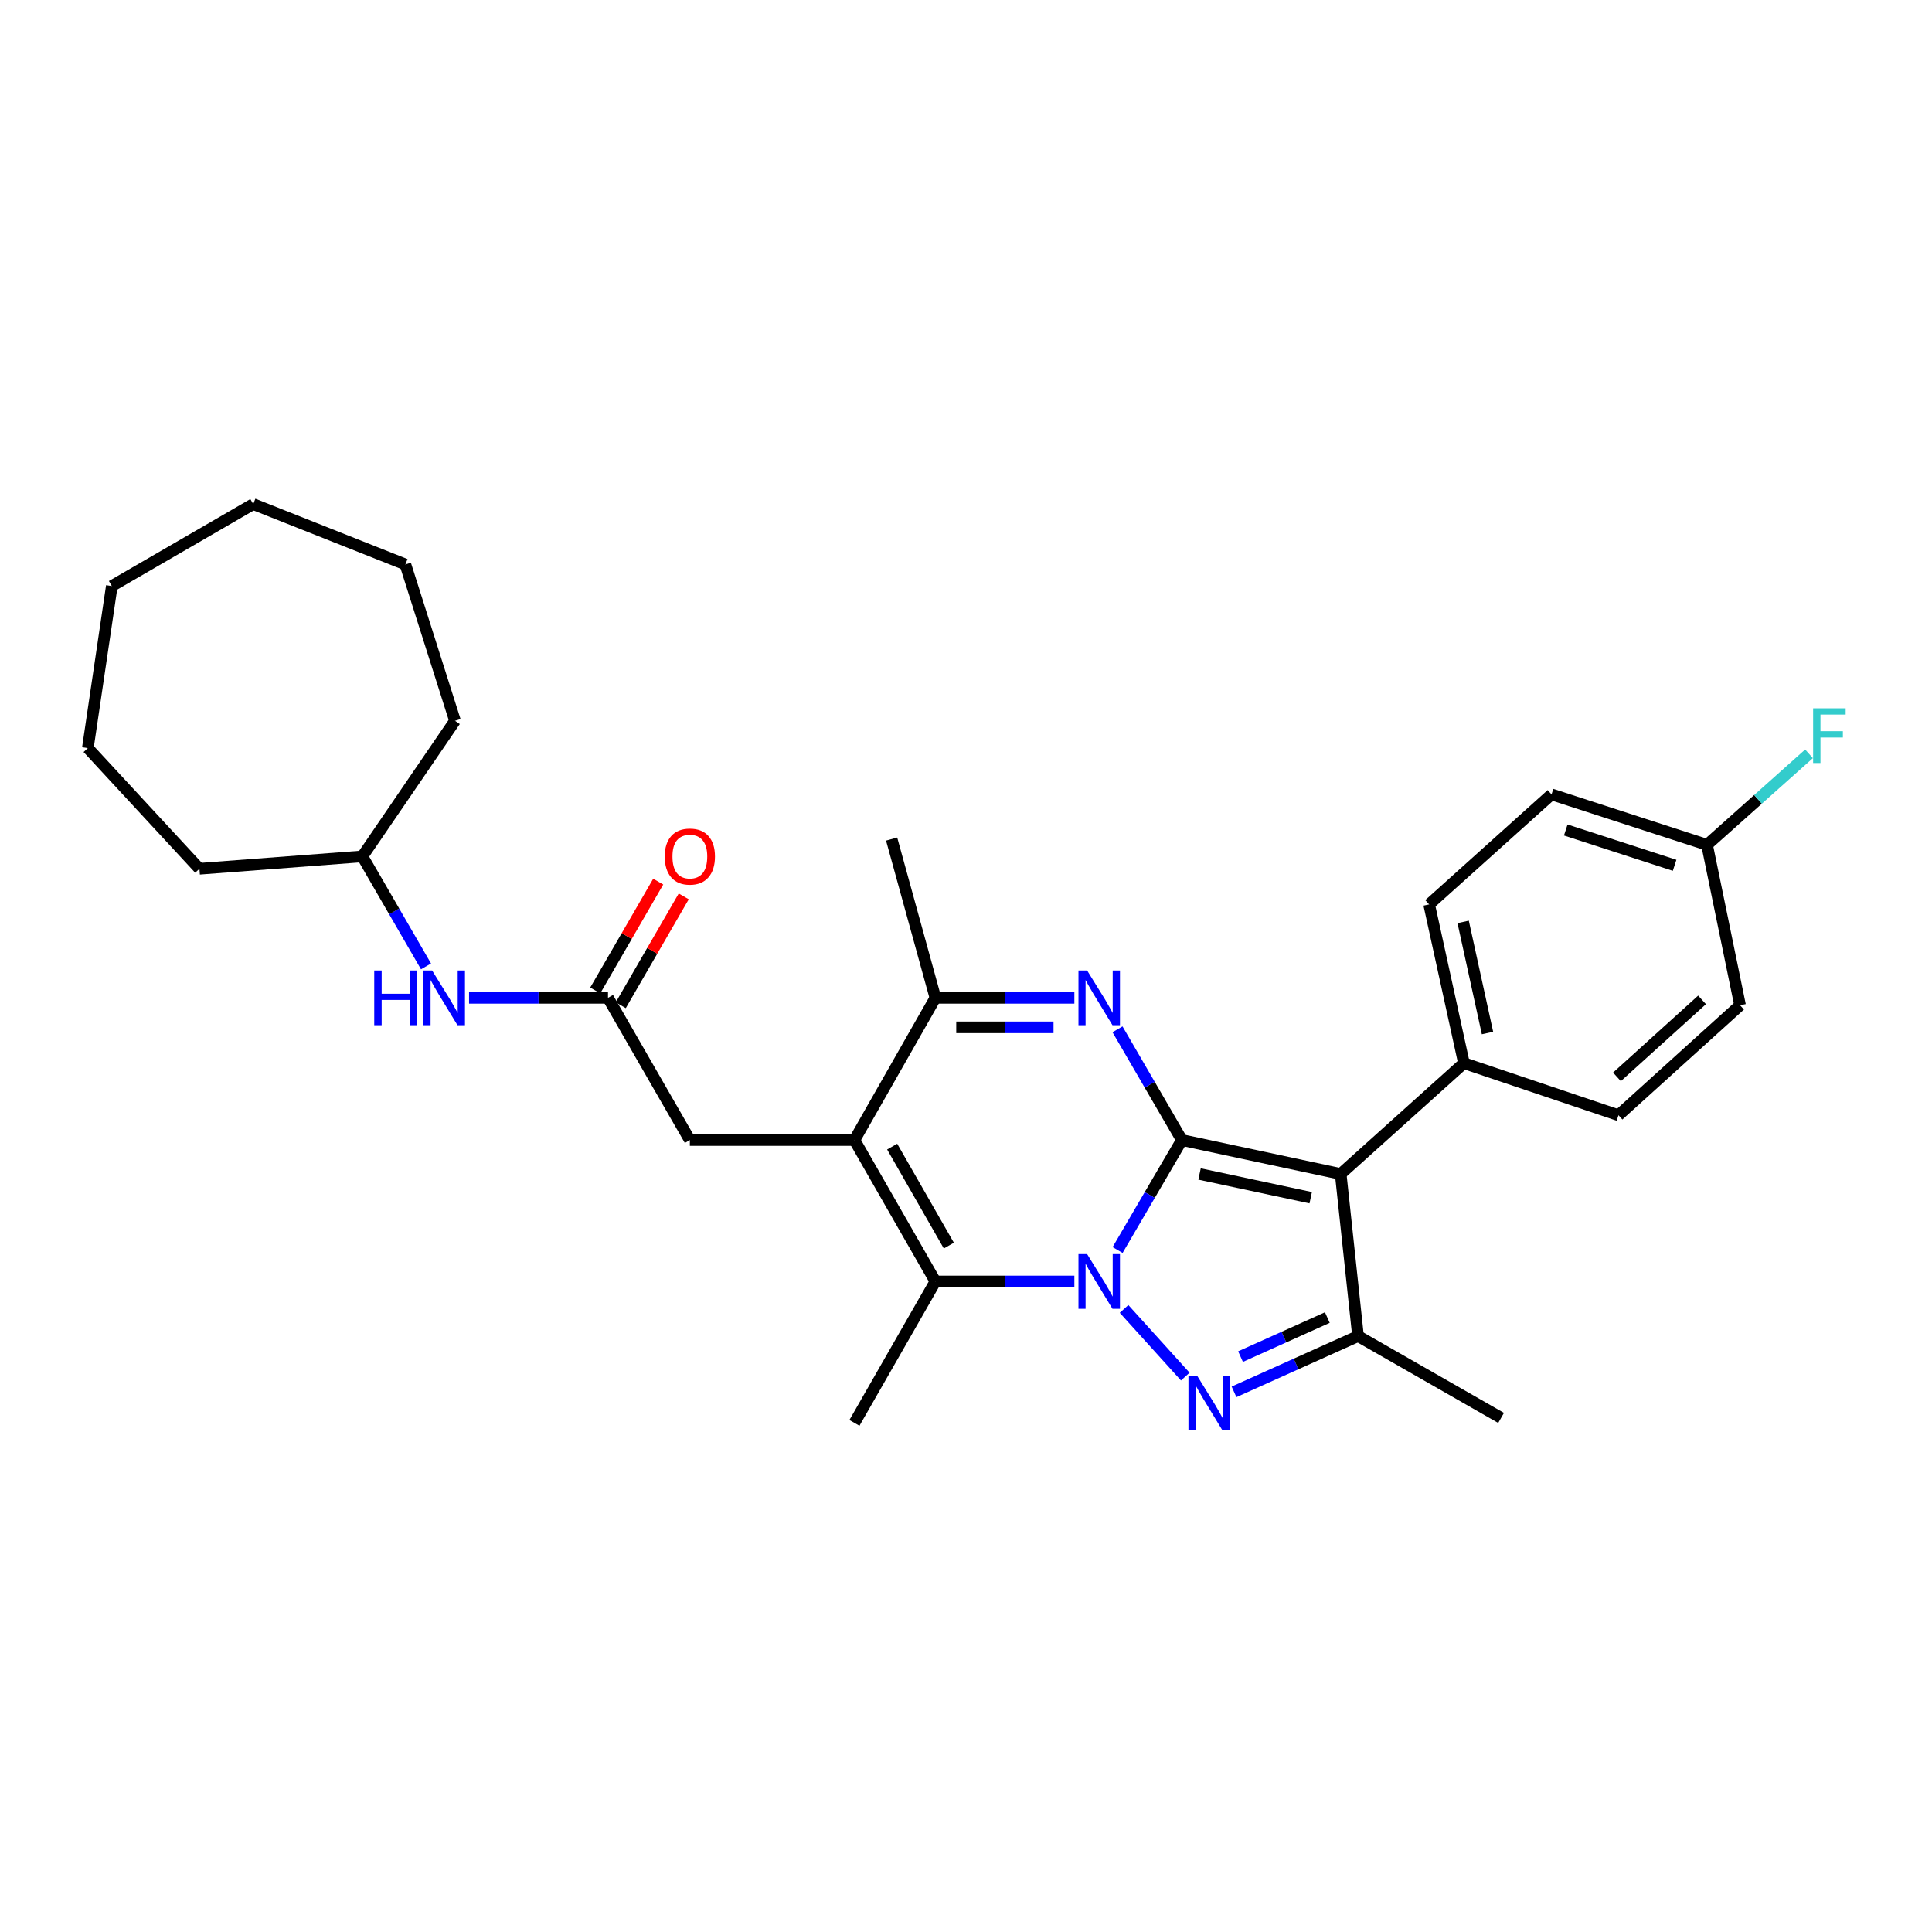 <?xml version='1.0' encoding='iso-8859-1'?>
<svg version='1.1' baseProfile='full'
              xmlns='http://www.w3.org/2000/svg'
                      xmlns:rdkit='http://www.rdkit.org/xml'
                      xmlns:xlink='http://www.w3.org/1999/xlink'
                  xml:space='preserve'
width='1000px' height='1000px' viewBox='0 0 1000 1000'>
<!-- END OF HEADER -->
<rect style='opacity:1.0;fill:#FFFFFF;stroke:none' width='1000' height='1000' x='0' y='0'> </rect>
<path class='bond-0' d='M 611.739,590.09 L 595.104,618.548' style='fill:none;fill-rule:evenodd;stroke:#000000;stroke-width:6px;stroke-linecap:butt;stroke-linejoin:miter;stroke-opacity:1' />
<path class='bond-0' d='M 595.104,618.548 L 578.469,647.005' style='fill:none;fill-rule:evenodd;stroke:#0000FF;stroke-width:6px;stroke-linecap:butt;stroke-linejoin:miter;stroke-opacity:1' />
<path class='bond-2' d='M 611.739,590.09 L 693.938,607.647' style='fill:none;fill-rule:evenodd;stroke:#000000;stroke-width:6px;stroke-linecap:butt;stroke-linejoin:miter;stroke-opacity:1' />
<path class='bond-2' d='M 620.882,607.646 L 678.421,619.936' style='fill:none;fill-rule:evenodd;stroke:#000000;stroke-width:6px;stroke-linecap:butt;stroke-linejoin:miter;stroke-opacity:1' />
<path class='bond-3' d='M 611.739,590.09 L 595.08,561.429' style='fill:none;fill-rule:evenodd;stroke:#000000;stroke-width:6px;stroke-linecap:butt;stroke-linejoin:miter;stroke-opacity:1' />
<path class='bond-3' d='M 595.08,561.429 L 578.421,532.768' style='fill:none;fill-rule:evenodd;stroke:#0000FF;stroke-width:6px;stroke-linecap:butt;stroke-linejoin:miter;stroke-opacity:1' />
<path class='bond-1' d='M 581.814,677.503 L 613.498,712.526' style='fill:none;fill-rule:evenodd;stroke:#0000FF;stroke-width:6px;stroke-linecap:butt;stroke-linejoin:miter;stroke-opacity:1' />
<path class='bond-5' d='M 556.093,663.285 L 520.131,663.285' style='fill:none;fill-rule:evenodd;stroke:#0000FF;stroke-width:6px;stroke-linecap:butt;stroke-linejoin:miter;stroke-opacity:1' />
<path class='bond-5' d='M 520.131,663.285 L 484.169,663.285' style='fill:none;fill-rule:evenodd;stroke:#000000;stroke-width:6px;stroke-linecap:butt;stroke-linejoin:miter;stroke-opacity:1' />
<path class='bond-29' d='M 638.732,720.432 L 670.824,705.995' style='fill:none;fill-rule:evenodd;stroke:#0000FF;stroke-width:6px;stroke-linecap:butt;stroke-linejoin:miter;stroke-opacity:1' />
<path class='bond-29' d='M 670.824,705.995 L 702.915,691.558' style='fill:none;fill-rule:evenodd;stroke:#000000;stroke-width:6px;stroke-linecap:butt;stroke-linejoin:miter;stroke-opacity:1' />
<path class='bond-29' d='M 642.099,702.185 L 664.563,692.079' style='fill:none;fill-rule:evenodd;stroke:#0000FF;stroke-width:6px;stroke-linecap:butt;stroke-linejoin:miter;stroke-opacity:1' />
<path class='bond-29' d='M 664.563,692.079 L 687.027,681.973' style='fill:none;fill-rule:evenodd;stroke:#000000;stroke-width:6px;stroke-linecap:butt;stroke-linejoin:miter;stroke-opacity:1' />
<path class='bond-6' d='M 693.938,607.647 L 702.915,691.558' style='fill:none;fill-rule:evenodd;stroke:#000000;stroke-width:6px;stroke-linecap:butt;stroke-linejoin:miter;stroke-opacity:1' />
<path class='bond-10' d='M 693.938,607.647 L 757.723,550.279' style='fill:none;fill-rule:evenodd;stroke:#000000;stroke-width:6px;stroke-linecap:butt;stroke-linejoin:miter;stroke-opacity:1' />
<path class='bond-7' d='M 556.093,516.479 L 520.131,516.479' style='fill:none;fill-rule:evenodd;stroke:#0000FF;stroke-width:6px;stroke-linecap:butt;stroke-linejoin:miter;stroke-opacity:1' />
<path class='bond-7' d='M 520.131,516.479 L 484.169,516.479' style='fill:none;fill-rule:evenodd;stroke:#000000;stroke-width:6px;stroke-linecap:butt;stroke-linejoin:miter;stroke-opacity:1' />
<path class='bond-7' d='M 545.305,531.739 L 520.131,531.739' style='fill:none;fill-rule:evenodd;stroke:#0000FF;stroke-width:6px;stroke-linecap:butt;stroke-linejoin:miter;stroke-opacity:1' />
<path class='bond-7' d='M 520.131,531.739 L 494.957,531.739' style='fill:none;fill-rule:evenodd;stroke:#000000;stroke-width:6px;stroke-linecap:butt;stroke-linejoin:miter;stroke-opacity:1' />
<path class='bond-4' d='M 442.256,590.09 L 484.169,516.479' style='fill:none;fill-rule:evenodd;stroke:#000000;stroke-width:6px;stroke-linecap:butt;stroke-linejoin:miter;stroke-opacity:1' />
<path class='bond-9' d='M 442.256,590.09 L 357.065,590.09' style='fill:none;fill-rule:evenodd;stroke:#000000;stroke-width:6px;stroke-linecap:butt;stroke-linejoin:miter;stroke-opacity:1' />
<path class='bond-30' d='M 442.256,590.09 L 484.169,663.285' style='fill:none;fill-rule:evenodd;stroke:#000000;stroke-width:6px;stroke-linecap:butt;stroke-linejoin:miter;stroke-opacity:1' />
<path class='bond-30' d='M 461.785,593.486 L 491.124,644.723' style='fill:none;fill-rule:evenodd;stroke:#000000;stroke-width:6px;stroke-linecap:butt;stroke-linejoin:miter;stroke-opacity:1' />
<path class='bond-15' d='M 484.169,663.285 L 442.256,736.489' style='fill:none;fill-rule:evenodd;stroke:#000000;stroke-width:6px;stroke-linecap:butt;stroke-linejoin:miter;stroke-opacity:1' />
<path class='bond-17' d='M 702.915,691.558 L 776.959,733.92' style='fill:none;fill-rule:evenodd;stroke:#000000;stroke-width:6px;stroke-linecap:butt;stroke-linejoin:miter;stroke-opacity:1' />
<path class='bond-22' d='M 484.169,516.479 L 461.508,434.306' style='fill:none;fill-rule:evenodd;stroke:#000000;stroke-width:6px;stroke-linecap:butt;stroke-linejoin:miter;stroke-opacity:1' />
<path class='bond-8' d='M 314.702,516.479 L 357.065,590.09' style='fill:none;fill-rule:evenodd;stroke:#000000;stroke-width:6px;stroke-linecap:butt;stroke-linejoin:miter;stroke-opacity:1' />
<path class='bond-11' d='M 314.702,516.479 L 278.744,516.479' style='fill:none;fill-rule:evenodd;stroke:#000000;stroke-width:6px;stroke-linecap:butt;stroke-linejoin:miter;stroke-opacity:1' />
<path class='bond-11' d='M 278.744,516.479 L 242.786,516.479' style='fill:none;fill-rule:evenodd;stroke:#0000FF;stroke-width:6px;stroke-linecap:butt;stroke-linejoin:miter;stroke-opacity:1' />
<path class='bond-12' d='M 321.306,520.301 L 337.605,492.136' style='fill:none;fill-rule:evenodd;stroke:#000000;stroke-width:6px;stroke-linecap:butt;stroke-linejoin:miter;stroke-opacity:1' />
<path class='bond-12' d='M 337.605,492.136 L 353.903,463.971' style='fill:none;fill-rule:evenodd;stroke:#FF0000;stroke-width:6px;stroke-linecap:butt;stroke-linejoin:miter;stroke-opacity:1' />
<path class='bond-12' d='M 308.098,512.657 L 324.397,484.493' style='fill:none;fill-rule:evenodd;stroke:#000000;stroke-width:6px;stroke-linecap:butt;stroke-linejoin:miter;stroke-opacity:1' />
<path class='bond-12' d='M 324.397,484.493 L 340.696,456.328' style='fill:none;fill-rule:evenodd;stroke:#FF0000;stroke-width:6px;stroke-linecap:butt;stroke-linejoin:miter;stroke-opacity:1' />
<path class='bond-13' d='M 757.723,550.279 L 739.717,468.123' style='fill:none;fill-rule:evenodd;stroke:#000000;stroke-width:6px;stroke-linecap:butt;stroke-linejoin:miter;stroke-opacity:1' />
<path class='bond-13' d='M 769.928,534.689 L 757.323,477.179' style='fill:none;fill-rule:evenodd;stroke:#000000;stroke-width:6px;stroke-linecap:butt;stroke-linejoin:miter;stroke-opacity:1' />
<path class='bond-14' d='M 757.723,550.279 L 837.734,577.238' style='fill:none;fill-rule:evenodd;stroke:#000000;stroke-width:6px;stroke-linecap:butt;stroke-linejoin:miter;stroke-opacity:1' />
<path class='bond-21' d='M 220.507,500.204 L 204.031,471.74' style='fill:none;fill-rule:evenodd;stroke:#0000FF;stroke-width:6px;stroke-linecap:butt;stroke-linejoin:miter;stroke-opacity:1' />
<path class='bond-21' d='M 204.031,471.74 L 187.556,443.275' style='fill:none;fill-rule:evenodd;stroke:#000000;stroke-width:6px;stroke-linecap:butt;stroke-linejoin:miter;stroke-opacity:1' />
<path class='bond-19' d='M 739.717,468.123 L 803.069,411.179' style='fill:none;fill-rule:evenodd;stroke:#000000;stroke-width:6px;stroke-linecap:butt;stroke-linejoin:miter;stroke-opacity:1' />
<path class='bond-18' d='M 837.734,577.238 L 900.655,520.311' style='fill:none;fill-rule:evenodd;stroke:#000000;stroke-width:6px;stroke-linecap:butt;stroke-linejoin:miter;stroke-opacity:1' />
<path class='bond-18' d='M 836.935,557.383 L 880.979,517.534' style='fill:none;fill-rule:evenodd;stroke:#000000;stroke-width:6px;stroke-linecap:butt;stroke-linejoin:miter;stroke-opacity:1' />
<path class='bond-16' d='M 883.556,437.29 L 900.655,520.311' style='fill:none;fill-rule:evenodd;stroke:#000000;stroke-width:6px;stroke-linecap:butt;stroke-linejoin:miter;stroke-opacity:1' />
<path class='bond-20' d='M 883.556,437.29 L 909.952,413.737' style='fill:none;fill-rule:evenodd;stroke:#000000;stroke-width:6px;stroke-linecap:butt;stroke-linejoin:miter;stroke-opacity:1' />
<path class='bond-20' d='M 909.952,413.737 L 936.349,390.185' style='fill:none;fill-rule:evenodd;stroke:#33CCCC;stroke-width:6px;stroke-linecap:butt;stroke-linejoin:miter;stroke-opacity:1' />
<path class='bond-31' d='M 883.556,437.29 L 803.069,411.179' style='fill:none;fill-rule:evenodd;stroke:#000000;stroke-width:6px;stroke-linecap:butt;stroke-linejoin:miter;stroke-opacity:1' />
<path class='bond-31' d='M 866.774,447.888 L 810.434,429.611' style='fill:none;fill-rule:evenodd;stroke:#000000;stroke-width:6px;stroke-linecap:butt;stroke-linejoin:miter;stroke-opacity:1' />
<path class='bond-23' d='M 187.556,443.275 L 235.513,373.081' style='fill:none;fill-rule:evenodd;stroke:#000000;stroke-width:6px;stroke-linecap:butt;stroke-linejoin:miter;stroke-opacity:1' />
<path class='bond-24' d='M 187.556,443.275 L 103.229,449.684' style='fill:none;fill-rule:evenodd;stroke:#000000;stroke-width:6px;stroke-linecap:butt;stroke-linejoin:miter;stroke-opacity:1' />
<path class='bond-25' d='M 235.513,373.081 L 209.826,292.154' style='fill:none;fill-rule:evenodd;stroke:#000000;stroke-width:6px;stroke-linecap:butt;stroke-linejoin:miter;stroke-opacity:1' />
<path class='bond-26' d='M 103.229,449.684 L 45.455,387.221' style='fill:none;fill-rule:evenodd;stroke:#000000;stroke-width:6px;stroke-linecap:butt;stroke-linejoin:miter;stroke-opacity:1' />
<path class='bond-27' d='M 209.826,292.154 L 131.07,260.914' style='fill:none;fill-rule:evenodd;stroke:#000000;stroke-width:6px;stroke-linecap:butt;stroke-linejoin:miter;stroke-opacity:1' />
<path class='bond-28' d='M 45.455,387.221 L 57.874,303.327' style='fill:none;fill-rule:evenodd;stroke:#000000;stroke-width:6px;stroke-linecap:butt;stroke-linejoin:miter;stroke-opacity:1' />
<path class='bond-32' d='M 131.07,260.914 L 57.874,303.327' style='fill:none;fill-rule:evenodd;stroke:#000000;stroke-width:6px;stroke-linecap:butt;stroke-linejoin:miter;stroke-opacity:1' />
<path  class='atom-1' d='M 562.693 649.125
L 571.973 664.125
Q 572.893 665.605, 574.373 668.285
Q 575.853 670.965, 575.933 671.125
L 575.933 649.125
L 579.693 649.125
L 579.693 677.445
L 575.813 677.445
L 565.853 661.045
Q 564.693 659.125, 563.453 656.925
Q 562.253 654.725, 561.893 654.045
L 561.893 677.445
L 558.213 677.445
L 558.213 649.125
L 562.693 649.125
' fill='#0000FF'/>
<path  class='atom-2' d='M 619.62 712.054
L 628.9 727.054
Q 629.82 728.534, 631.3 731.214
Q 632.78 733.894, 632.86 734.054
L 632.86 712.054
L 636.62 712.054
L 636.62 740.374
L 632.74 740.374
L 622.78 723.974
Q 621.62 722.054, 620.38 719.854
Q 619.18 717.654, 618.82 716.974
L 618.82 740.374
L 615.14 740.374
L 615.14 712.054
L 619.62 712.054
' fill='#0000FF'/>
<path  class='atom-4' d='M 562.693 502.319
L 571.973 517.319
Q 572.893 518.799, 574.373 521.479
Q 575.853 524.159, 575.933 524.319
L 575.933 502.319
L 579.693 502.319
L 579.693 530.639
L 575.813 530.639
L 565.853 514.239
Q 564.693 512.319, 563.453 510.119
Q 562.253 507.919, 561.893 507.239
L 561.893 530.639
L 558.213 530.639
L 558.213 502.319
L 562.693 502.319
' fill='#0000FF'/>
<path  class='atom-12' d='M 193.706 502.319
L 197.546 502.319
L 197.546 514.359
L 212.026 514.359
L 212.026 502.319
L 215.866 502.319
L 215.866 530.639
L 212.026 530.639
L 212.026 517.559
L 197.546 517.559
L 197.546 530.639
L 193.706 530.639
L 193.706 502.319
' fill='#0000FF'/>
<path  class='atom-12' d='M 223.666 502.319
L 232.946 517.319
Q 233.866 518.799, 235.346 521.479
Q 236.826 524.159, 236.906 524.319
L 236.906 502.319
L 240.666 502.319
L 240.666 530.639
L 236.786 530.639
L 226.826 514.239
Q 225.666 512.319, 224.426 510.119
Q 223.226 507.919, 222.866 507.239
L 222.866 530.639
L 219.186 530.639
L 219.186 502.319
L 223.666 502.319
' fill='#0000FF'/>
<path  class='atom-13' d='M 344.065 443.355
Q 344.065 436.555, 347.425 432.755
Q 350.785 428.955, 357.065 428.955
Q 363.345 428.955, 366.705 432.755
Q 370.065 436.555, 370.065 443.355
Q 370.065 450.235, 366.665 454.155
Q 363.265 458.035, 357.065 458.035
Q 350.825 458.035, 347.425 454.155
Q 344.065 450.275, 344.065 443.355
M 357.065 454.835
Q 361.385 454.835, 363.705 451.955
Q 366.065 449.035, 366.065 443.355
Q 366.065 437.795, 363.705 434.995
Q 361.385 432.155, 357.065 432.155
Q 352.745 432.155, 350.385 434.955
Q 348.065 437.755, 348.065 443.355
Q 348.065 449.075, 350.385 451.955
Q 352.745 454.835, 357.065 454.835
' fill='#FF0000'/>
<path  class='atom-21' d='M 938.471 366.619
L 955.311 366.619
L 955.311 369.859
L 942.271 369.859
L 942.271 378.459
L 953.871 378.459
L 953.871 381.739
L 942.271 381.739
L 942.271 394.939
L 938.471 394.939
L 938.471 366.619
' fill='#33CCCC'/>
</svg>
